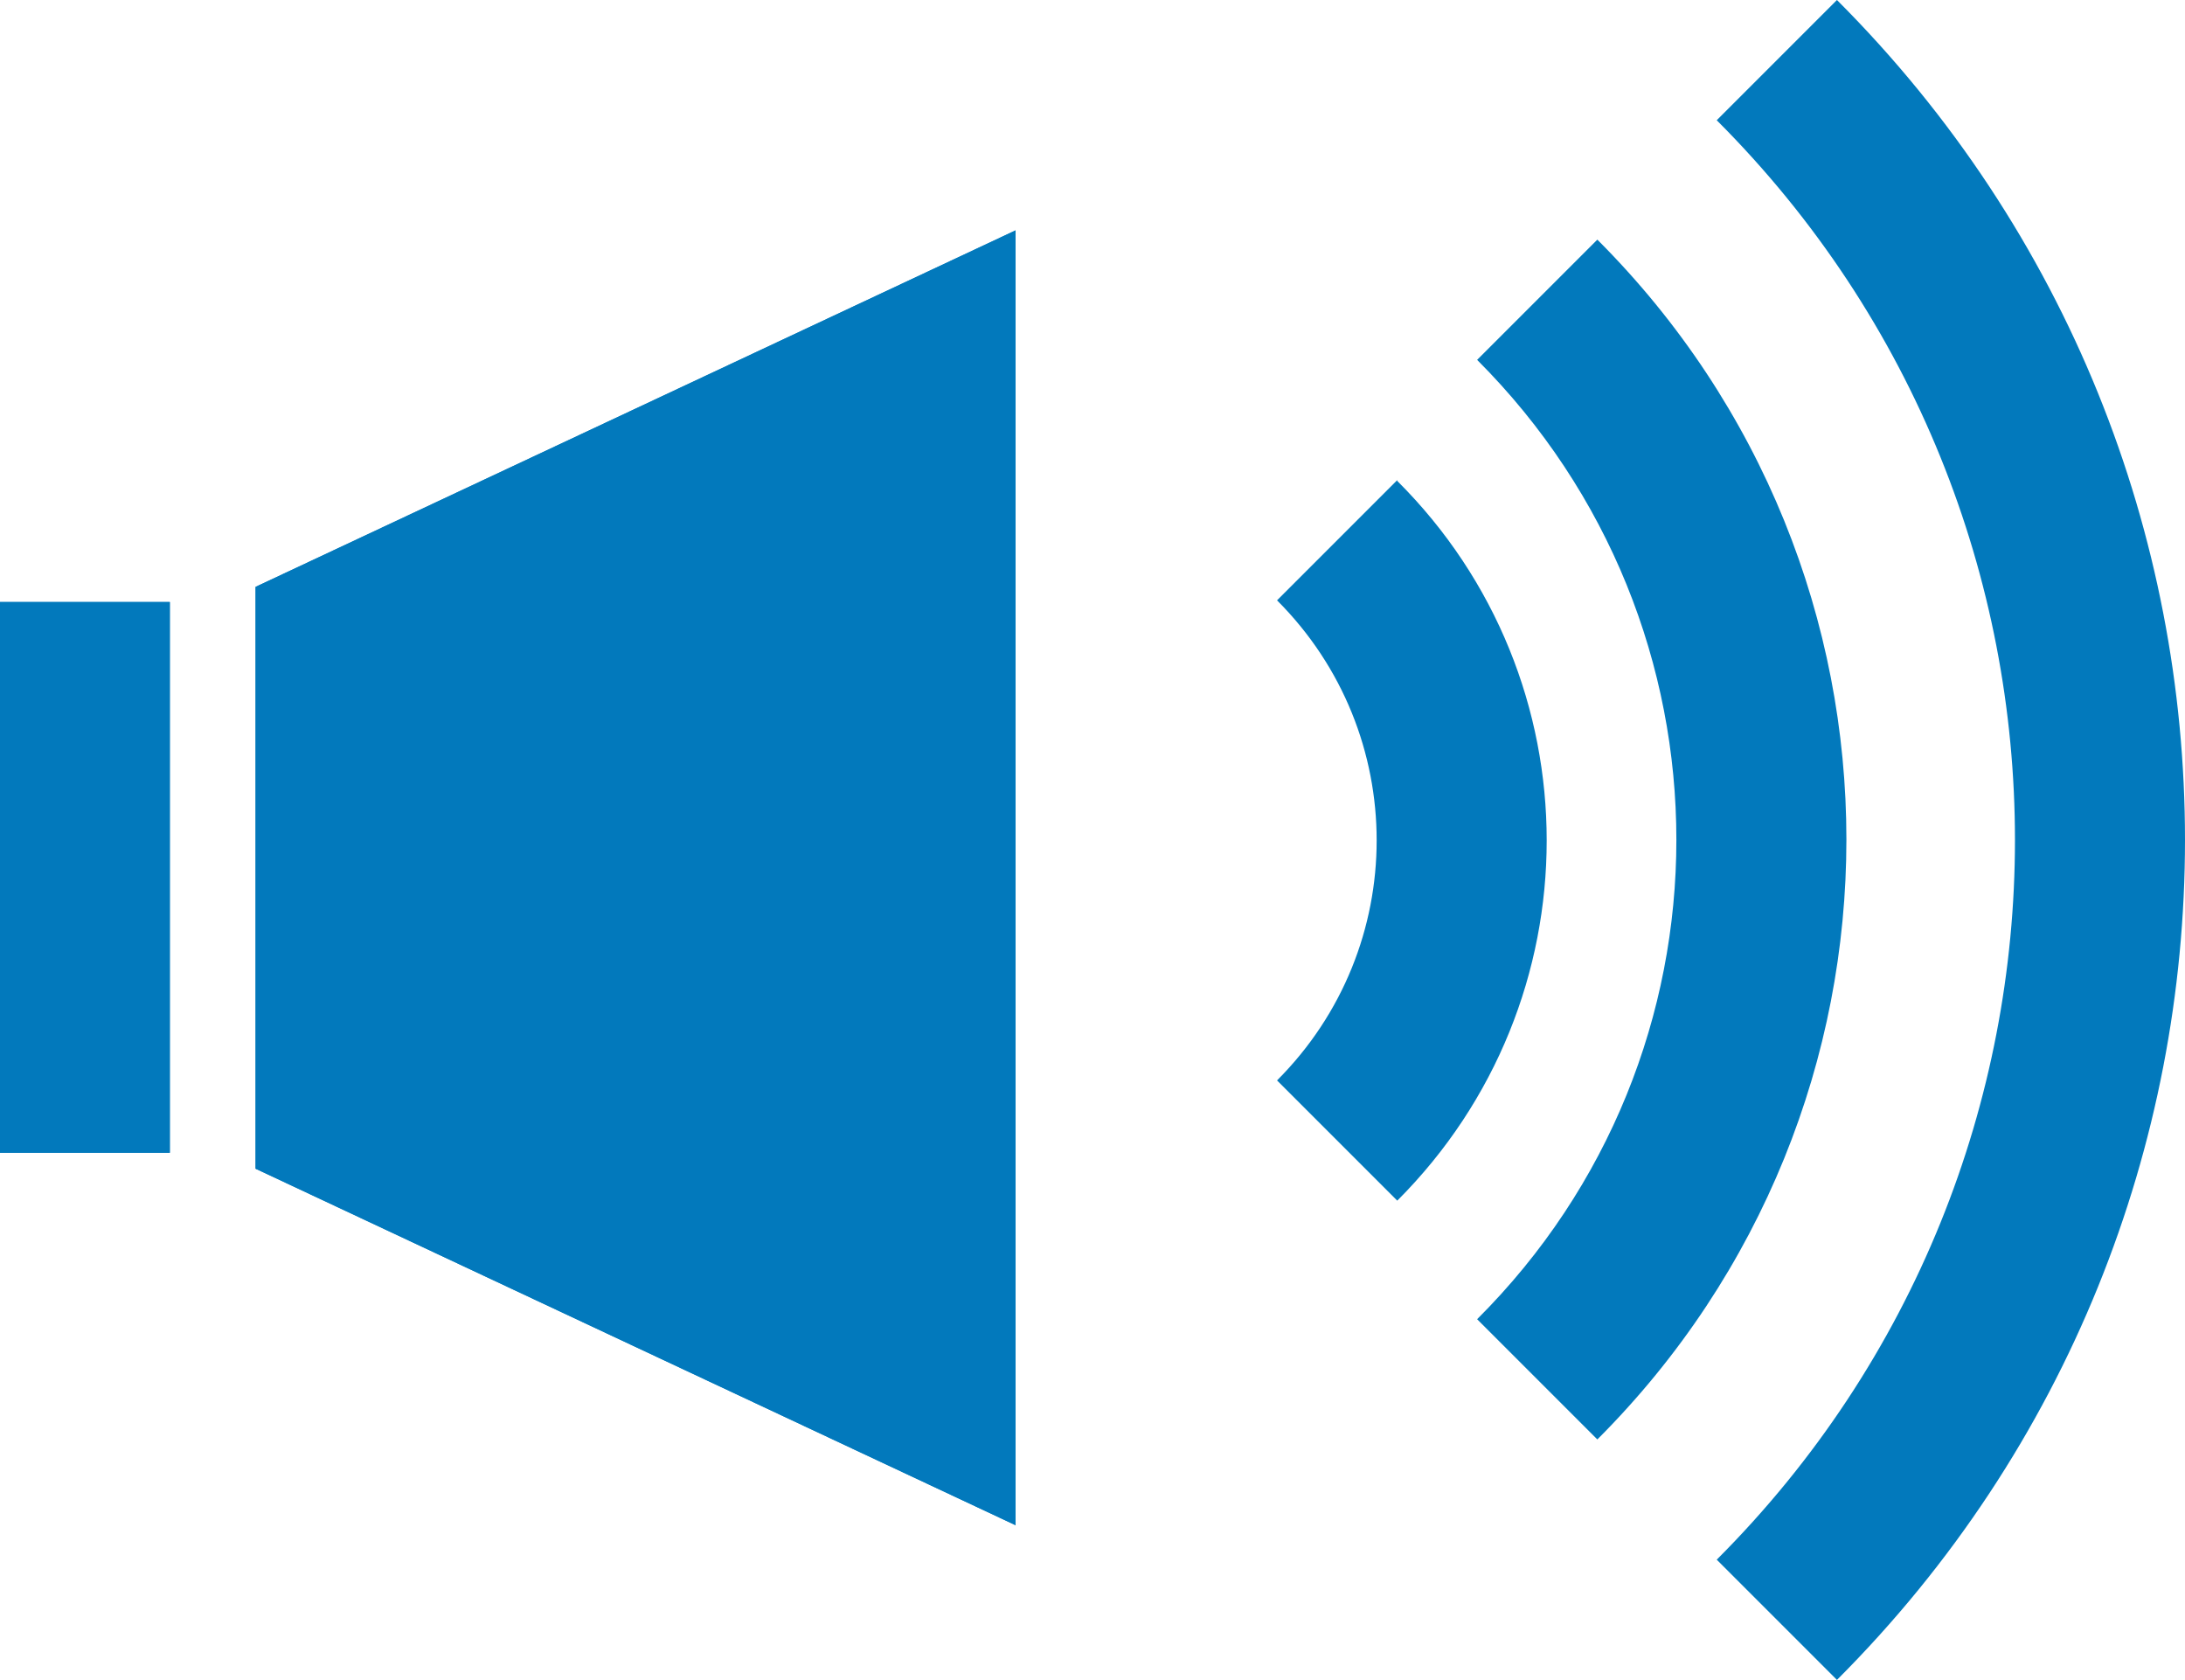 <?xml version="1.0" encoding="UTF-8"?><svg id="_レイヤー_2" xmlns="http://www.w3.org/2000/svg" width="25.99" height="19.98" viewBox="0 0 25.99 19.98"><defs><style>.cls-1{fill:#0279bc;stroke-width:0px;}</style></defs><g id="_レイヤー"><rect class="cls-1" y="7.16" width="2.02" height="6.55"/><polygon class="cls-1" points="3.04 6.98 3.04 7.05 3.04 13.83 3.04 13.9 3.04 13.9 12.08 18.14 12.08 2.74 3.04 6.98 3.04 6.98"/><path class="cls-1" d="M0,7.16h2.02v6.55H0v-6.55ZM12.08,18.14L3.04,13.9s0,0,0,0v-6.92s0,0,0,0L12.08,2.74v15.4Z"/><path class="cls-1" d="M16.62,5.71l-1.43,1.43c1.58,1.58,1.58,4.13,0,5.71l1.43,1.43c2.37-2.37,2.37-6.2,0-8.56Z"/><path class="cls-1" d="M21.85,0l-1.43,1.43c4.73,4.73,4.73,12.39,0,17.12l1.43,1.43c5.52-5.52,5.52-14.46,0-19.98Z"/><path class="cls-1" d="M19,2.85l-1.43,1.43c3.16,3.16,3.16,8.26,0,11.41l1.43,1.43c3.95-3.95,3.95-10.32,0-14.27Z"/></g></svg>